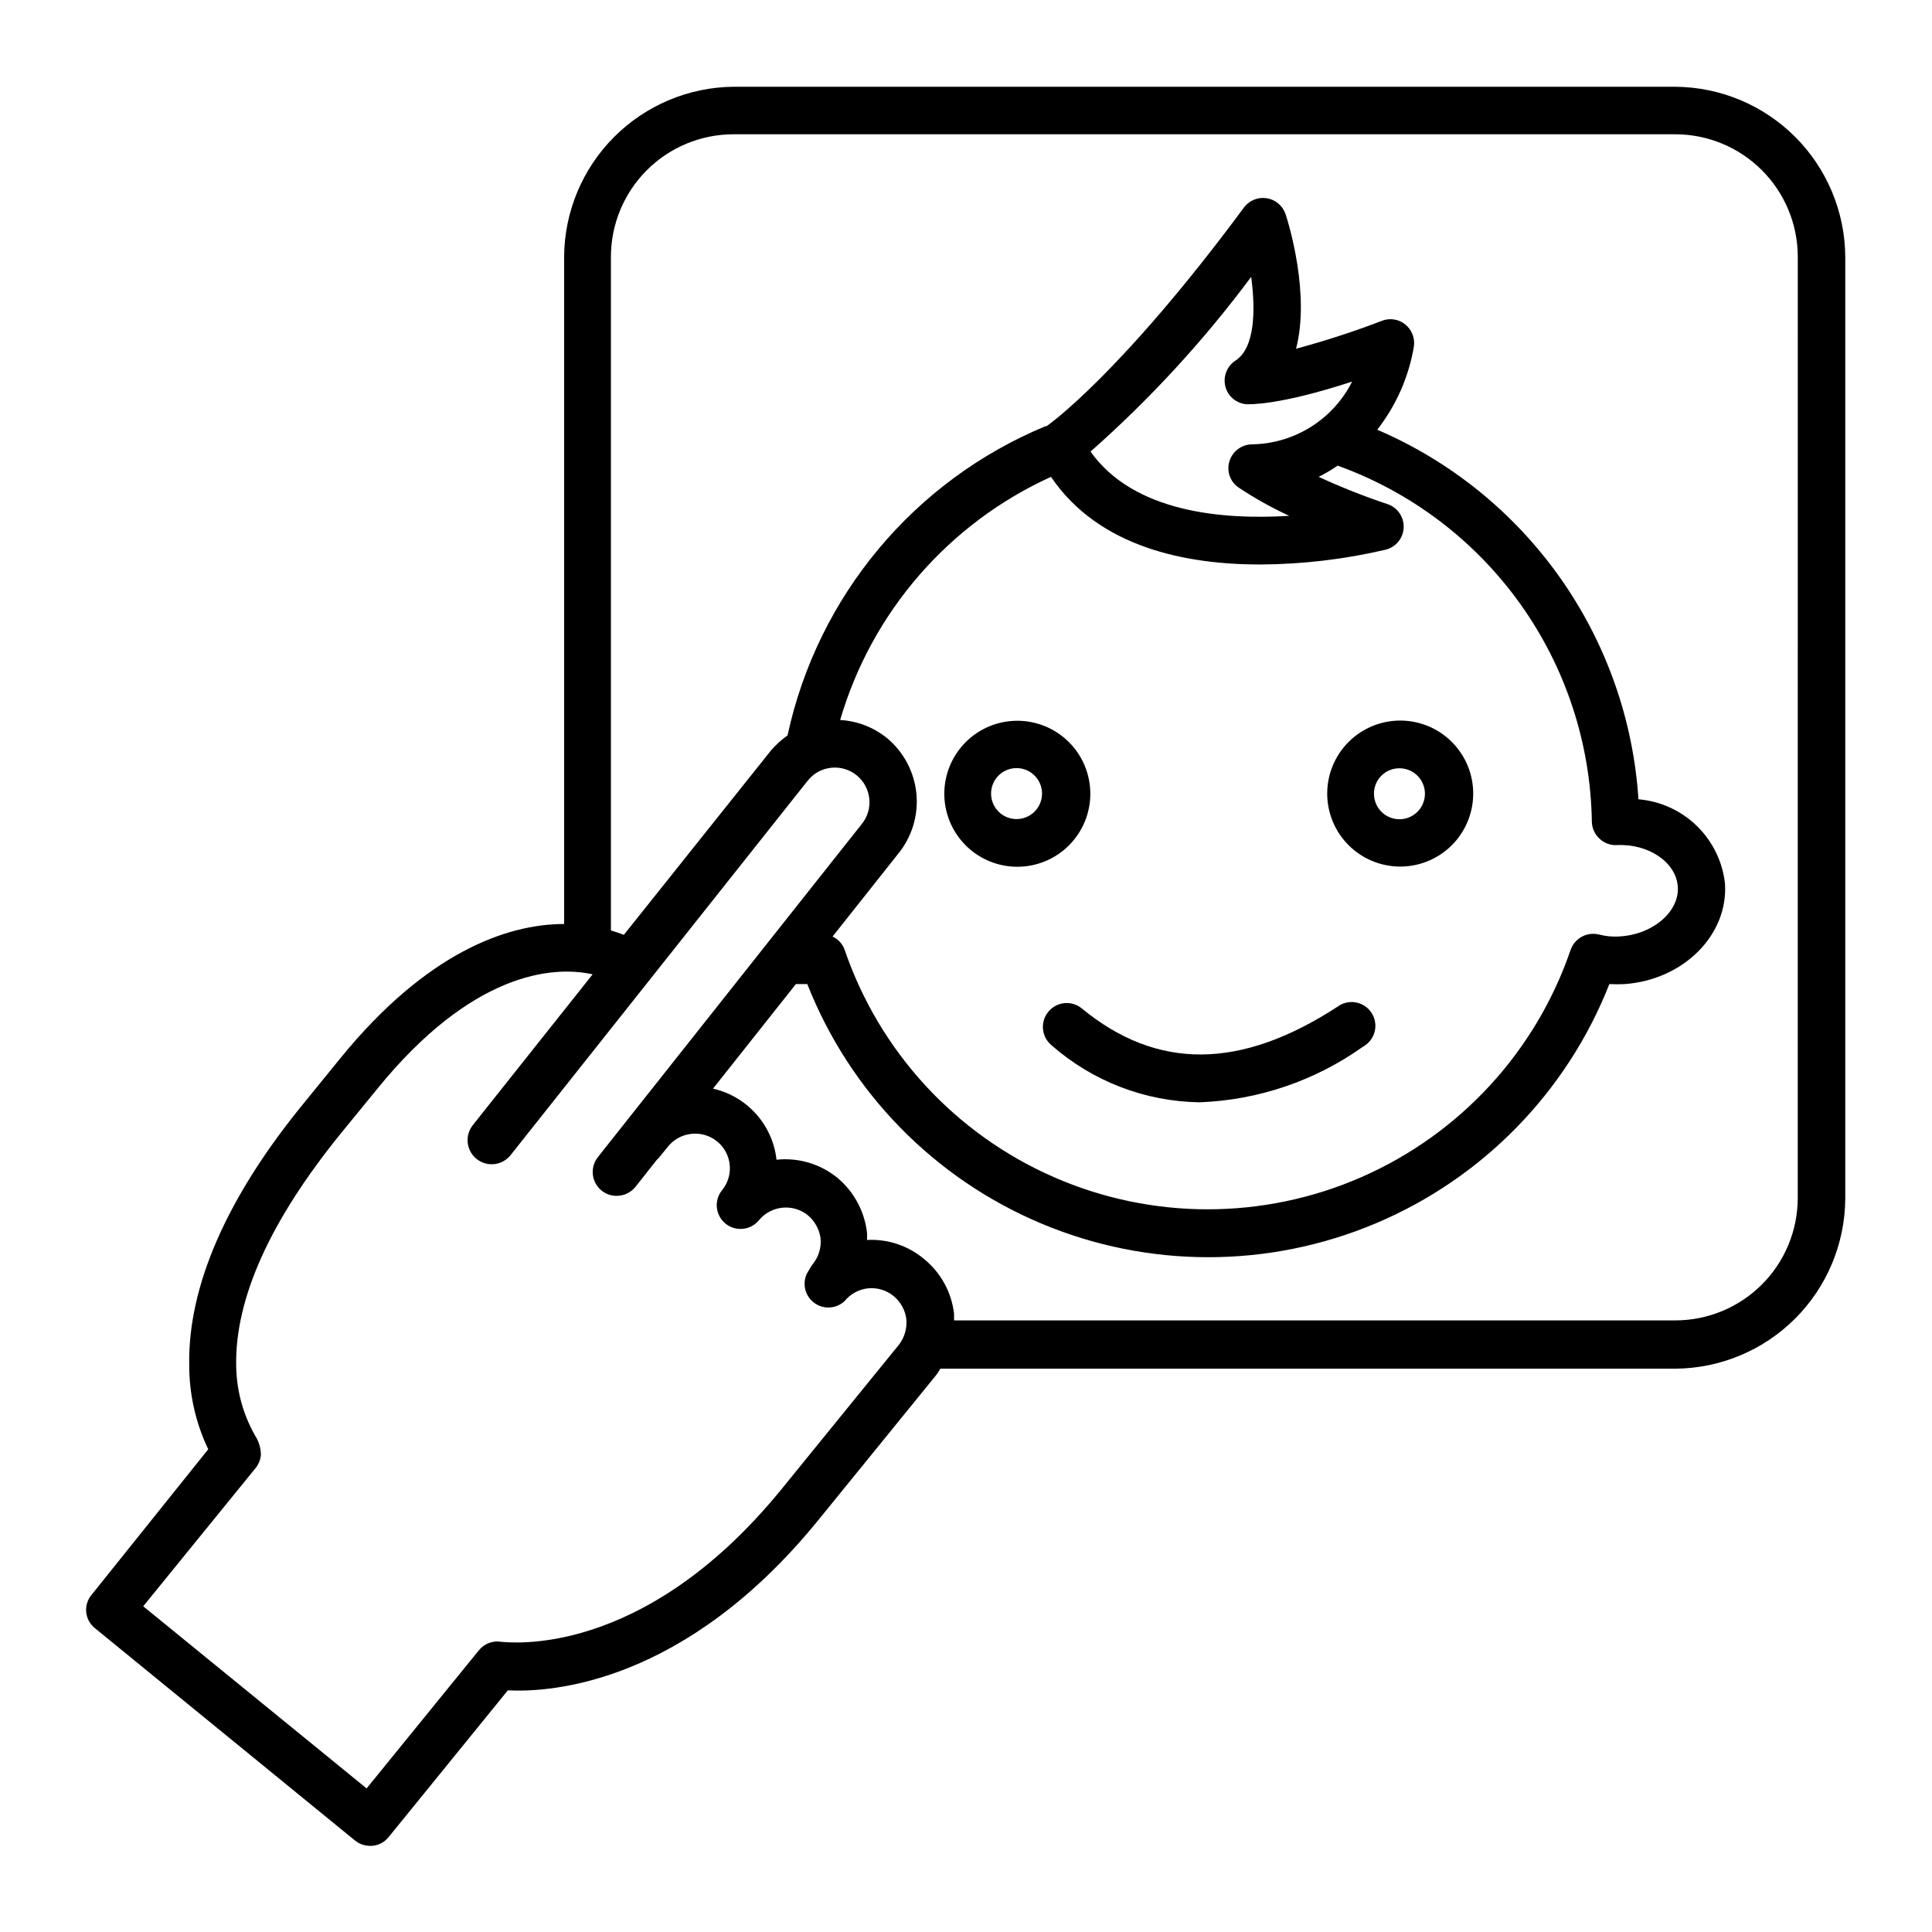 <?xml version="1.0" encoding="UTF-8"?>
<!-- Uploaded to: SVG Find, www.svgfind.com, Generator: SVG Find Mixer Tools -->
<svg fill="#000000" width="800px" height="800px" version="1.1" viewBox="144 144 512 512" xmlns="http://www.w3.org/2000/svg">
 <g>
  <path d="m587.97 166.99h-249.48c-11.914 0.09-23.312 4.867-31.73 13.297-8.418 8.426-13.184 19.828-13.262 31.742v176.84c-15.418 0-36.578 7.809-59.047 35.266l-9.672 11.891c-20.707 25.191-30.984 48.871-30.633 69.676v0.004c-0.016 7.738 1.707 15.383 5.039 22.367l-30.934 38.594c-1.066 1.281-1.574 2.938-1.402 4.598 0.172 1.66 1.004 3.18 2.309 4.219l68.922 56.273c1.125 0.914 2.531 1.414 3.981 1.41h0.605c1.672-0.148 3.215-0.965 4.281-2.266l31.641-38.945c11.539 0.605 46.953-1.762 82.172-44.988l31.285-38.492c0.453-0.555 0.754-1.16 1.16-1.762h194.77c11.914-0.082 23.316-4.844 31.746-13.262 8.426-8.422 13.203-19.816 13.297-31.73v-249.69c-0.082-11.922-4.852-23.332-13.281-31.762-8.43-8.43-19.84-13.199-31.762-13.277zm-205.7 333.32-31.285 38.492c-37.031 45.344-72.648 40.305-74.109 40.305l-0.004-0.004c-2.238-0.395-4.512 0.453-5.945 2.219l-29.773 36.625-59.199-48.266 29.773-36.625h0.004c0.816-1.004 1.305-2.234 1.41-3.527-0.023-1.789-0.547-3.535-1.512-5.039-3.242-5.68-4.977-12.098-5.039-18.641-0.301-17.785 9.02-38.441 27.809-61.566l9.672-11.84c24.887-30.582 46.25-32.648 56.98-30.23l-31.789 40.004 0.004 0.004c-2.172 2.781-1.676 6.797 1.105 8.969 2.785 2.168 6.797 1.672 8.969-1.109l78.797-99.301c3.211-3.926 9-4.5 12.922-1.285 3.922 3.215 4.5 9 1.285 12.922l-69.93 88.27c-2.137 2.746-1.664 6.699 1.059 8.863 1.105 0.875 2.469 1.355 3.879 1.363 1.953 0.02 3.809-0.852 5.039-2.367l5.644-7.152 0.555-0.555 2.469-3.023-0.004-0.004c3.219-3.918 8.988-4.523 12.949-1.359 1.906 1.531 3.121 3.762 3.375 6.191 0.258 2.43-0.469 4.863-2.016 6.758-2.199 2.699-1.793 6.668 0.906 8.867 2.699 2.195 6.668 1.793 8.867-0.906 3.234-3.902 9-4.488 12.949-1.312 1.844 1.543 3.047 3.715 3.375 6.098 0.238 2.465-0.504 4.93-2.066 6.852-0.211 0.246-0.398 0.52-0.555 0.805l-1.059 1.812v0.004c-1.234 2.742-0.355 5.977 2.098 7.719 2.453 1.742 5.797 1.504 7.981-0.566 1.539-1.898 3.769-3.106 6.203-3.352 2.43-0.246 4.859 0.488 6.746 2.043 1.852 1.512 3.059 3.676 3.375 6.043 0.242 2.43-0.441 4.859-1.914 6.805zm86.453-253.92c0.66 2.613 2.906 4.516 5.59 4.734 0.957 0 8.566 0.352 28.012-5.996v0.004c-2.5 4.961-6.316 9.137-11.039 12.07-4.719 2.934-10.156 4.508-15.711 4.555-2.715 0.129-5.043 1.973-5.793 4.582-0.762 2.606 0.258 5.402 2.519 6.902 4.254 2.82 8.719 5.312 13.348 7.457-17.684 1.109-41.211-0.906-52.648-17.027 15.762-13.914 30.027-29.434 42.574-46.301 1.211 9.02 0.957 18.844-4.133 22.168-2.273 1.469-3.367 4.223-2.719 6.852zm9.219 47.207c11.215-0.055 22.383-1.375 33.301-3.93 2.719-0.691 4.652-3.094 4.746-5.894s-1.676-5.328-4.34-6.195c-6.191-2.066-12.266-4.473-18.188-7.207 1.742-0.879 3.426-1.871 5.035-2.973 19.488 7.023 36.371 19.812 48.406 36.672 12.031 16.859 18.645 36.984 18.953 57.691 0.039 1.707 0.766 3.324 2.016 4.484 1.242 1.191 2.922 1.809 4.637 1.715 8.312-0.402 15.617 4.484 16.121 10.934s-6.195 12.594-15.113 13.25c-1.965 0.16-3.938-0.012-5.844-0.504-3.18-0.746-6.402 1.039-7.457 4.129-9.219 26.902-29.285 48.711-55.32 60.137-26.039 11.43-55.676 11.43-81.715 0-26.039-11.426-46.102-33.234-55.32-60.137-0.543-1.582-1.707-2.871-3.223-3.574l17.332-21.867h-0.004c3.691-4.477 5.449-10.234 4.891-16.008-0.559-5.773-3.387-11.086-7.863-14.773-3.516-2.832-7.832-4.488-12.344-4.738 8.359-28.586 28.758-52.113 55.875-64.438 12.746 18.793 35.922 23.227 55.418 23.227zm142.48 167.92c-0.012 8.598-3.438 16.84-9.52 22.91-6.082 6.074-14.328 9.488-22.926 9.488h-191.14v-1.762-0.004c-0.66-5.688-3.516-10.895-7.961-14.508-4.215-3.539-9.617-5.34-15.113-5.039 0.051-0.652 0.051-1.312 0-1.965-0.664-5.691-3.5-10.906-7.91-14.559-4.516-3.652-10.297-5.356-16.07-4.738-0.496-4.5-2.383-8.734-5.402-12.113-3.016-3.375-7.008-5.727-11.426-6.727l21.965-27.711h3.023c11.266 28.621 33.602 51.492 61.949 63.43 28.348 11.941 60.312 11.941 88.66 0 28.348-11.938 50.684-34.809 61.949-63.43 1.375 0.074 2.754 0.074 4.129 0 15.566-1.16 27.457-13.098 26.5-26.703h0.004c-0.656-5.789-3.301-11.172-7.481-15.234-4.18-4.059-9.637-6.547-15.445-7.035-1.375-21.121-8.566-41.453-20.785-58.738-12.219-17.289-28.984-30.855-48.438-39.199 5.035-6.449 8.375-14.051 9.723-22.117 0.297-2.207-0.582-4.402-2.316-5.797-1.73-1.398-4.074-1.762-6.148-0.957-7.457 2.859-15.059 5.332-22.77 7.406 3.727-14.41-1.863-32.848-2.769-35.621l-0.004 0.004c-0.727-2.238-2.644-3.879-4.965-4.262-2.32-0.383-4.66 0.562-6.066 2.445-32.898 44.438-51.992 57.738-52.297 57.941-0.301 0.203 0 0-0.25 0-34.879 14.434-60.453 45.07-68.418 81.969-1.613 1.148-3.086 2.484-4.383 3.981l-38.996 48.867c-1.059-0.402-2.215-0.805-3.426-1.16v-178.55c0.012-8.594 3.43-16.828 9.5-22.91 6.07-6.082 14.305-9.508 22.895-9.535h249.69c8.602 0.012 16.848 3.438 22.93 9.516 6.082 6.082 9.504 14.328 9.516 22.93z"/>
  <path d="m413.65 335.01c-5.133-0.016-10.062 2.012-13.699 5.637-3.641 3.621-5.688 8.543-5.699 13.676-0.008 5.133 2.023 10.059 5.648 13.695 3.625 3.633 8.547 5.68 13.684 5.684 5.133 0.004 10.059-2.031 13.688-5.66 3.633-3.629 5.676-8.551 5.676-13.688 0-5.121-2.031-10.035-5.648-13.66-3.617-3.625-8.527-5.672-13.648-5.684zm0 26.047c-2.758 0.102-5.297-1.48-6.418-4-1.125-2.519-0.602-5.469 1.32-7.449 1.918-1.977 4.852-2.59 7.402-1.547 2.551 1.047 4.211 3.539 4.195 6.293-0.027 3.613-2.891 6.566-6.5 6.703z"/>
  <path d="m514.87 373.65c5.144 0.055 10.098-1.945 13.77-5.551 3.668-3.609 5.746-8.531 5.777-13.676s-1.988-10.09-5.613-13.742c-3.621-3.656-8.551-5.711-13.699-5.723-5.144-0.008-10.082 2.031-13.719 5.672-3.637 3.641-5.672 8.578-5.66 13.723 0.012 5.09 2.027 9.969 5.613 13.578 3.582 3.613 8.445 5.668 13.531 5.719zm0-26.047c2.731 0 5.191 1.645 6.238 4.168 1.043 2.523 0.465 5.426-1.465 7.359-1.93 1.93-4.836 2.508-7.356 1.461-2.523-1.043-4.168-3.508-4.168-6.238-0.016-1.793 0.691-3.519 1.961-4.785 1.27-1.27 2.996-1.977 4.789-1.965z"/>
  <path d="m421.81 412.14c-1.062 1.289-1.57 2.949-1.406 4.609 0.16 1.664 0.973 3.195 2.266 4.258 10.879 9.559 24.812 14.922 39.297 15.113 15.555-0.594 30.598-5.723 43.277-14.762 1.527-0.844 2.641-2.289 3.062-3.988 0.422-1.695 0.121-3.492-0.832-4.957-0.953-1.465-2.473-2.469-4.199-2.769-1.723-0.301-3.492 0.129-4.887 1.188-25.645 16.676-47.762 16.828-67.711 0.402-1.293-1.059-2.957-1.555-4.621-1.387-1.664 0.172-3.191 0.996-4.246 2.293z"/>
 </g>
</svg>